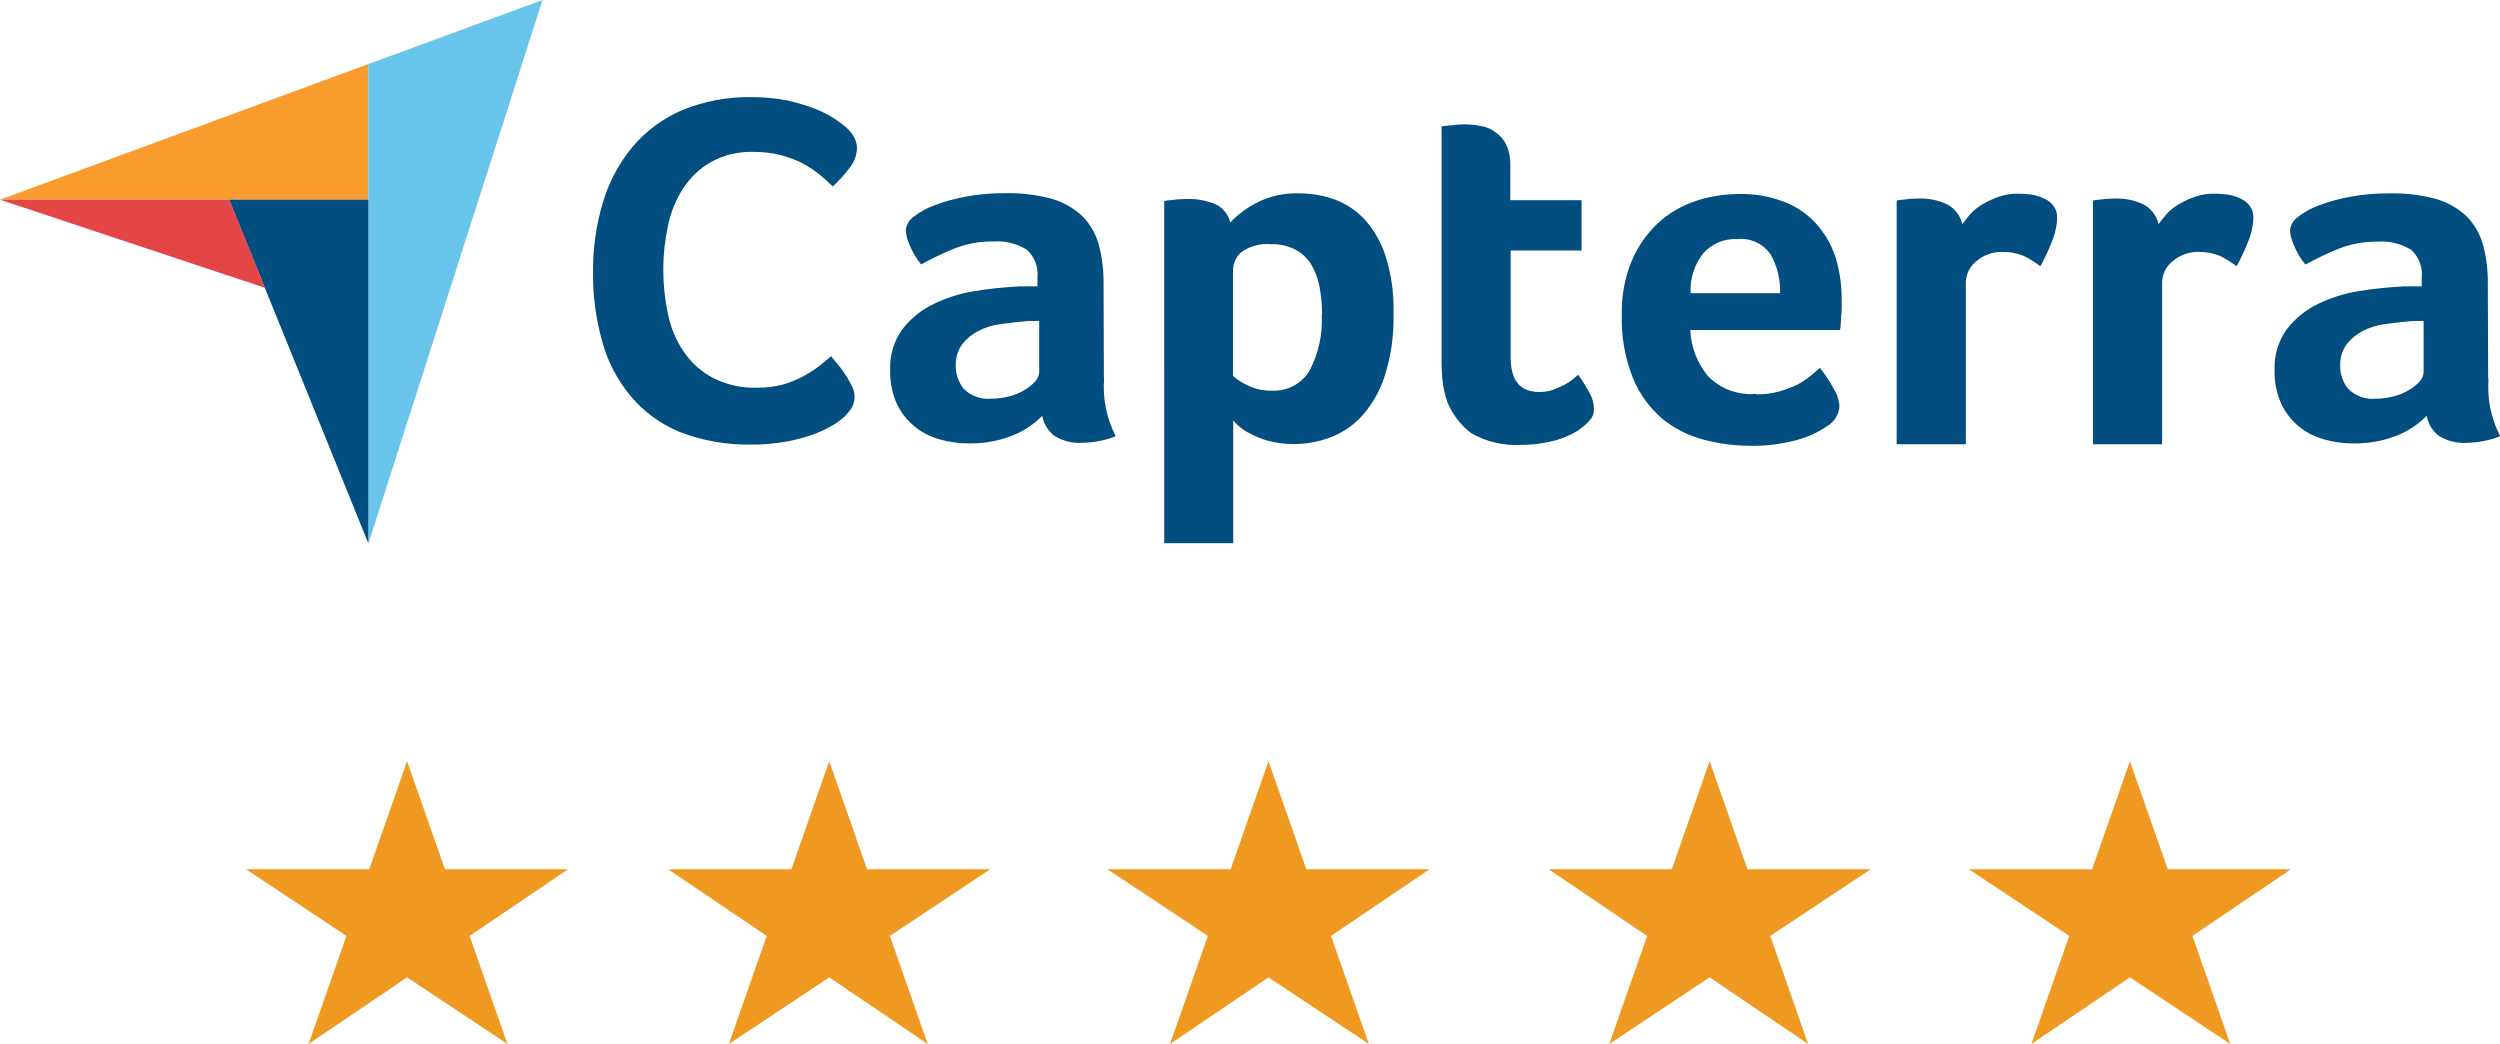 <?xml version="1.0"?>
<svg xmlns="http://www.w3.org/2000/svg" id="Layer_2" viewBox="0 0 145.98 60.96">
  <defs>
    <style>      .cls-1 {        fill: #f09920;      }      .cls-2 {        fill: #e44647;      }      .cls-3 {        fill: #f99c2d;      }      .cls-4 {        fill: #024e80;      }      .cls-5 {        fill: #68c4eb;      }    </style>
  </defs>
  <g id="Layer_1-2">
    <g>
      <path class="cls-3" d="M0,11.66H21.51V3.74L0,11.66Z"/>
      <path class="cls-5" d="M21.51,3.74V31.75L31.68,0l-10.17,3.74Z"/>
      <path class="cls-4" d="M21.51,11.66H13.38l8.13,20.07V11.66Z"/>
      <path class="cls-2" d="M0,11.66l15.48,5.15-2.09-5.15H0Z"/>
      <path class="cls-4" d="M49.29,24.35c-.18,.16-.38,.31-.58,.43-.34,.21-.7,.39-1.07,.53-.53,.2-1.07,.35-1.63,.46-.72,.13-1.46,.2-2.19,.19-1.41,.02-2.82-.23-4.14-.74-1.11-.46-2.1-1.18-2.87-2.11-.77-.93-1.34-2.02-1.65-3.19-.37-1.32-.55-2.68-.53-4.05-.01-1.38,.18-2.75,.58-4.07,.35-1.18,.94-2.28,1.73-3.23,.78-.92,1.76-1.65,2.87-2.13,1.29-.53,2.67-.79,4.06-.77,.69,0,1.39,.06,2.07,.19,.55,.12,1.1,.28,1.63,.48,.4,.16,.78,.35,1.14,.58,.24,.15,.47,.32,.68,.5,.18,.16,.34,.34,.46,.55,.12,.21,.19,.45,.19,.69-.01,.42-.17,.83-.44,1.15-.29,.39-.62,.75-.97,1.08-.24-.24-.51-.48-.8-.72-.31-.25-.65-.46-1-.65-.39-.2-.81-.35-1.24-.46-.51-.13-1.03-.19-1.56-.19-.88-.03-1.76,.17-2.53,.6-.66,.38-1.22,.92-1.63,1.56-.42,.67-.72,1.41-.87,2.18-.18,.83-.27,1.67-.27,2.51,0,.88,.09,1.75,.27,2.61,.16,.79,.47,1.54,.92,2.2,.43,.64,1.02,1.17,1.7,1.53,.8,.41,1.7,.61,2.6,.58,.51,0,1.02-.06,1.51-.19,.42-.12,.83-.29,1.22-.5,.32-.18,.63-.38,.92-.6,.27-.22,.49-.41,.66-.55,.12,.14,.24,.31,.41,.5,.16,.19,.31,.39,.44,.6,.15,.22,.24,.43,.37,.65,.09,.18,.14,.38,.15,.58,0,.22-.04,.45-.15,.65-.13,.21-.29,.4-.46,.58Zm15.18-2.23c-.09,1.16,.15,2.32,.68,3.35-.32,.13-.66,.23-1,.29-.32,.06-.65,.09-.97,.1-.56,.03-1.13-.11-1.61-.41-.38-.29-.63-.71-.71-1.17-.49,.5-1.08,.89-1.73,1.15-.83,.33-1.71,.48-2.6,.46-.54,0-1.08-.07-1.61-.22-.53-.14-1.03-.38-1.46-.72-.45-.36-.81-.8-1.07-1.32-.29-.63-.43-1.32-.41-2.01-.04-.87,.22-1.72,.73-2.42,.49-.62,1.11-1.12,1.83-1.46,.75-.36,1.54-.61,2.36-.74,.77-.13,1.55-.21,2.34-.26,.23-.02,.47-.03,.71-.02h.63v-.53c.06-.6-.17-1.19-.61-1.6-.59-.37-1.28-.54-1.97-.49-.77-.01-1.54,.13-2.26,.41-.67,.27-1.32,.58-1.95,.93-.28-.33-.5-.7-.66-1.1-.13-.28-.22-.58-.24-.89,.03-.32,.2-.61,.46-.79,.38-.3,.81-.53,1.26-.69,.6-.22,1.22-.39,1.85-.5,.72-.13,1.46-.19,2.19-.19,.91-.02,1.82,.08,2.7,.31,.67,.18,1.28,.52,1.8,.98,.47,.46,.82,1.04,1,1.68,.21,.76,.3,1.55,.29,2.35l.02,5.53Zm-3.8-3.38h-.41c-.14,0-.28,0-.41,.02-.49,.05-.97,.1-1.46,.17-.45,.06-.89,.2-1.29,.41-.36,.19-.67,.45-.92,.77-.25,.35-.38,.77-.37,1.2-.02,.5,.15,1,.46,1.39,.42,.42,1.01,.64,1.61,.58,.36,0,.72-.05,1.07-.14,.32-.08,.62-.21,.9-.38,.23-.14,.43-.3,.61-.5,.12-.14,.2-.31,.22-.5v-3Zm11.17-5.75c.43-.45,.93-.83,1.48-1.12,.78-.41,1.65-.61,2.53-.58,.71,0,1.42,.12,2.09,.36,.67,.25,1.27,.65,1.75,1.17,.56,.62,.97,1.36,1.22,2.15,.34,1.07,.49,2.18,.46,3.3,.04,1.27-.14,2.55-.54,3.76-.28,.86-.75,1.66-1.36,2.32-.52,.55-1.16,.97-1.87,1.22-.66,.24-1.36,.36-2.07,.36-.5,0-1-.06-1.48-.19-.37-.1-.73-.25-1.07-.43-.25-.12-.47-.28-.68-.46-.11-.09-.2-.2-.29-.31v7.18h-4.03V11.74c.12-.03,.24-.05,.36-.05,.12-.02,.27-.02,.41-.05,.17,0,.34-.02,.56-.02,.58-.02,1.15,.09,1.68,.31,.44,.21,.75,.61,.85,1.08h0Zm5.36,5.39c0-.55-.05-1.09-.15-1.63-.09-.46-.25-.91-.49-1.32-.23-.36-.55-.66-.93-.86-.44-.22-.92-.33-1.41-.31-.61-.06-1.22,.1-1.73,.46-.3,.26-.48,.63-.49,1.03v6.2c.25,.23,.54,.41,.85,.55,.44,.22,.92,.32,1.41,.31,.9,.05,1.75-.4,2.21-1.17,.52-1,.77-2.13,.71-3.26Zm7.3,5.03c-.14-.39-.23-.8-.27-1.22-.04-.43-.06-.86-.05-1.29V7.38c.14-.03,.29-.04,.44-.05,.15-.02,.29-.02,.44-.05,.15,0,.32-.02,.46-.02,.32,0,.64,.03,.95,.1,.31,.04,.6,.17,.85,.36,.27,.18,.49,.43,.63,.72,.17,.37,.25,.77,.24,1.17v2.08h4.16v2.94h-4.14v6.23c0,1.37,.56,2.03,1.68,2.03,.26,0,.53-.04,.78-.12,.24-.1,.46-.19,.66-.29,.18-.09,.35-.2,.51-.33,.15-.12,.24-.22,.32-.26,.25,.35,.48,.72,.68,1.1,.15,.27,.23,.58,.24,.89,0,.28-.12,.55-.32,.74-.25,.27-.55,.5-.88,.67-.43,.24-.89,.4-1.36,.5-.58,.13-1.16,.19-1.75,.19-1,.05-2-.19-2.87-.69-.63-.48-1.12-1.13-1.41-1.87h0Zm18.08-.38c.44,0,.89-.05,1.31-.17,.35-.1,.69-.23,1.02-.38,.27-.14,.54-.31,.78-.5,.22-.19,.41-.36,.58-.5,.28,.35,.53,.73,.75,1.12,.22,.34,.36,.72,.39,1.12-.03,.49-.31,.93-.73,1.17-.54,.37-1.14,.64-1.78,.81-.87,.23-1.77,.35-2.68,.33-.93,0-1.85-.12-2.75-.36-.88-.23-1.7-.65-2.41-1.22-.74-.64-1.33-1.44-1.7-2.35-.47-1.18-.7-2.44-.66-3.71-.03-1.08,.17-2.16,.58-3.16,.35-.83,.87-1.58,1.53-2.2,.63-.58,1.38-1.02,2.19-1.29,.8-.27,1.64-.4,2.48-.41,.96-.03,1.92,.14,2.82,.5,.72,.3,1.37,.77,1.87,1.37,.48,.57,.84,1.24,1.05,1.96,.22,.75,.32,1.54,.32,2.32v.41c0,.17,0,.33-.03,.5,0,.17-.02,.33-.02,.5,0,.13-.02,.26-.05,.38h-8.74c.04,.98,.4,1.92,1.02,2.68,.73,.76,1.77,1.14,2.82,1.05h0Zm1.36-5.91c.03-.8-.16-1.58-.56-2.28-.45-.63-1.21-.97-1.98-.88-.74-.03-1.46,.28-1.95,.84-.52,.66-.78,1.48-.73,2.32h5.22Zm10.66-4.05c.14-.2,.3-.39,.46-.58,.21-.23,.46-.42,.73-.58,.3-.17,.62-.32,.95-.43,.36-.12,.74-.18,1.12-.17,.24,0,.49,.02,.75,.05,.25,.04,.5,.12,.73,.22,.22,.09,.41,.24,.56,.43,.15,.19,.22,.43,.22,.67-.01,.5-.12,1-.32,1.46-.19,.49-.41,.96-.66,1.41-.31-.24-.64-.45-1-.62-.38-.15-.78-.22-1.19-.22-.56-.02-1.11,.17-1.53,.53-.39,.3-.63,.77-.63,1.27v9.43h-4.04V11.71c.12-.03,.24-.05,.36-.05,.12-.02,.27-.02,.41-.05,.15,0,.34-.02,.56-.02,.57-.01,1.14,.11,1.65,.36,.43,.24,.74,.65,.85,1.12h0Zm11.46,0c.14-.2,.3-.39,.46-.58,.21-.23,.46-.42,.73-.58,.3-.17,.62-.32,.95-.43,.36-.12,.74-.18,1.12-.17,.24,0,.49,.02,.75,.05,.25,.04,.5,.11,.73,.22,.22,.09,.41,.24,.56,.43,.15,.19,.22,.43,.22,.67-.01,.5-.12,1-.32,1.46-.19,.48-.41,.96-.66,1.41-.31-.24-.64-.45-1-.62-.38-.15-.78-.22-1.19-.22-.56-.02-1.1,.17-1.53,.53-.39,.3-.63,.77-.63,1.27v9.43h-4.04V11.71c.12-.03,.24-.05,.36-.05,.12-.02,.27-.02,.41-.05,.15,0,.34-.02,.56-.02,.57-.01,1.14,.11,1.65,.36,.43,.24,.74,.65,.85,1.12h0Zm19.25,9.05c-.09,1.16,.15,2.32,.68,3.35-.32,.13-.66,.23-1,.29-.32,.06-.65,.09-.97,.1-.56,.03-1.13-.11-1.61-.41-.38-.29-.63-.71-.71-1.17-.49,.5-1.08,.89-1.73,1.15-.83,.33-1.71,.48-2.6,.46-.54,0-1.08-.07-1.61-.22-.53-.14-1.03-.38-1.46-.72-.45-.35-.81-.8-1.07-1.32-.29-.63-.43-1.32-.41-2.01-.04-.87,.22-1.72,.73-2.42,.49-.62,1.11-1.12,1.82-1.46,.75-.36,1.54-.61,2.36-.74,.77-.13,1.55-.21,2.34-.26,.23-.02,.47-.03,.71-.02h.63v-.53c.06-.6-.17-1.19-.61-1.6-.59-.36-1.28-.53-1.97-.48-.77-.01-1.54,.13-2.26,.41-.67,.27-1.32,.58-1.95,.93-.28-.33-.5-.7-.66-1.1-.13-.28-.22-.58-.24-.89,.03-.32,.2-.61,.46-.79,.38-.3,.81-.53,1.26-.69,.6-.22,1.22-.39,1.85-.5,.72-.13,1.46-.19,2.19-.19,.91-.02,1.82,.08,2.7,.31,.67,.18,1.28,.52,1.8,.98,.47,.46,.82,1.04,1,1.68,.21,.76,.3,1.55,.29,2.35l.02,5.52Zm-3.8-3.38h-.41c-.14,0-.28,0-.41,.02-.49,.05-.97,.1-1.46,.17-.45,.06-.89,.2-1.29,.41-.36,.19-.67,.45-.92,.77-.25,.35-.38,.77-.37,1.2-.02,.5,.15,1,.46,1.39,.42,.42,1.01,.64,1.61,.58,.36,0,.72-.05,1.07-.14,.32-.08,.62-.21,.9-.38,.23-.14,.43-.3,.61-.5,.12-.14,.2-.31,.22-.5v-3Z"/>
      <path class="cls-1" d="M23.77,44.45l-2.21,6.31h-7.19l5.86,3.89-2.21,6.31,5.75-3.89,5.86,3.89-2.21-6.31,5.75-3.89h-7.19l-2.21-6.31Zm76.06,0l-2.21,6.31h-7.19l5.75,3.89-2.21,6.31,5.86-3.89,5.75,3.89-2.21-6.31,5.86-3.89h-7.19l-2.21-6.31Zm-25.76,0l-2.21,6.31h-7.19l5.86,3.89-2.21,6.31,5.75-3.89,5.86,3.89-2.21-6.31,5.75-3.89h-7.19l-2.21-6.31Zm-25.65,0l-2.21,6.31h-7.19l5.75,3.89-2.21,6.31,5.86-3.89,5.75,3.89-2.21-6.31,5.86-3.89h-7.19l-2.21-6.31Zm75.95,0l-2.21,6.31h-7.19l5.86,3.89-2.21,6.31,5.75-3.89,5.86,3.89-2.21-6.31,5.75-3.89h-7.19l-2.21-6.31Z"/>
    </g>
  </g>
</svg>
